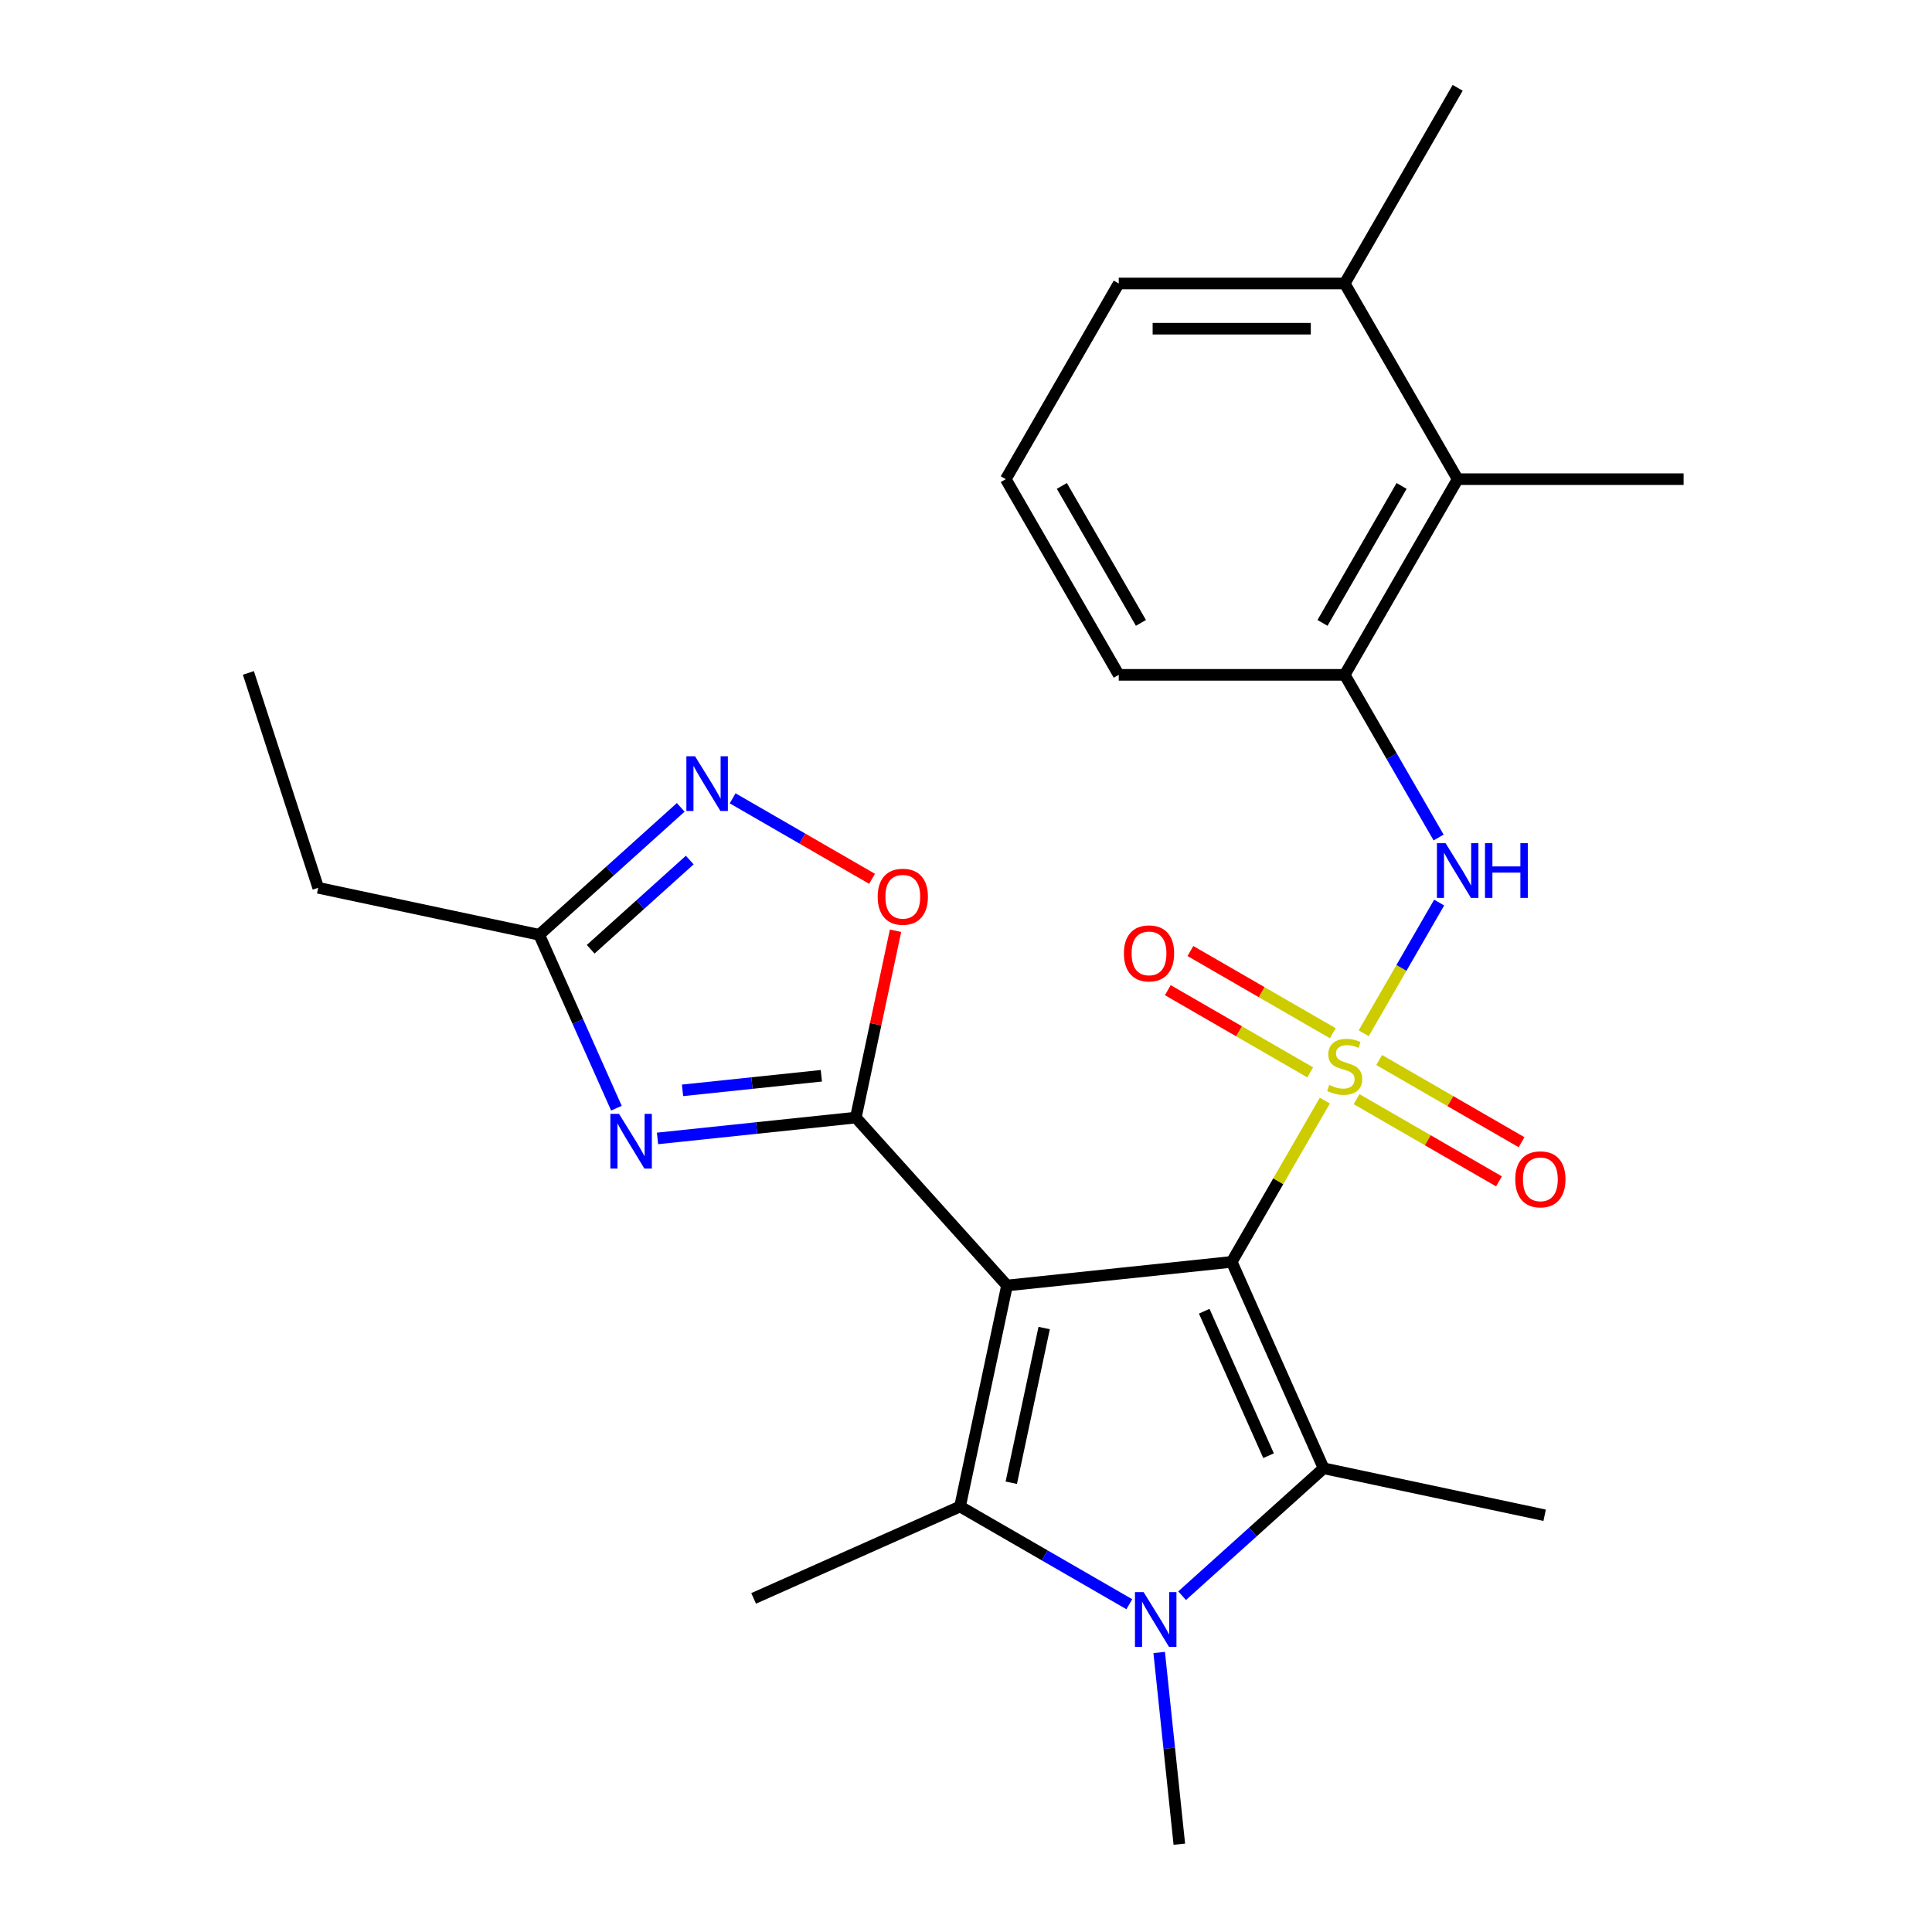 <?xml version='1.0' encoding='iso-8859-1'?>
<svg version='1.1' baseProfile='full'
              xmlns='http://www.w3.org/2000/svg'
                      xmlns:rdkit='http://www.rdkit.org/xml'
                      xmlns:xlink='http://www.w3.org/1999/xlink'
                  xml:space='preserve'
width='1000px' height='1000px' viewBox='0 0 1000 1000'>
<!-- END OF HEADER -->
<rect style='opacity:1.0;fill:#FFFFFF;stroke:none' width='1000' height='1000' x='0' y='0'> </rect>
<path class='bond-0' d='M 637.537,653.143 L 521.228,665.368' style='fill:none;fill-rule:evenodd;stroke:#000000;stroke-width:6px;stroke-linecap:butt;stroke-linejoin:miter;stroke-opacity:1' />
<path class='bond-1' d='M 637.537,653.143 L 661.635,611.404' style='fill:none;fill-rule:evenodd;stroke:#000000;stroke-width:6px;stroke-linecap:butt;stroke-linejoin:miter;stroke-opacity:1' />
<path class='bond-1' d='M 661.635,611.404 L 685.733,569.665' style='fill:none;fill-rule:evenodd;stroke:#CCCC00;stroke-width:6px;stroke-linecap:butt;stroke-linejoin:miter;stroke-opacity:1' />
<path class='bond-3' d='M 637.537,653.143 L 685.105,759.982' style='fill:none;fill-rule:evenodd;stroke:#000000;stroke-width:6px;stroke-linecap:butt;stroke-linejoin:miter;stroke-opacity:1' />
<path class='bond-3' d='M 623.305,678.682 L 656.602,753.47' style='fill:none;fill-rule:evenodd;stroke:#000000;stroke-width:6px;stroke-linecap:butt;stroke-linejoin:miter;stroke-opacity:1' />
<path class='bond-2' d='M 521.228,665.368 L 442.974,578.457' style='fill:none;fill-rule:evenodd;stroke:#000000;stroke-width:6px;stroke-linecap:butt;stroke-linejoin:miter;stroke-opacity:1' />
<path class='bond-4' d='M 521.228,665.368 L 496.913,779.762' style='fill:none;fill-rule:evenodd;stroke:#000000;stroke-width:6px;stroke-linecap:butt;stroke-linejoin:miter;stroke-opacity:1' />
<path class='bond-4' d='M 540.46,687.39 L 523.439,767.466' style='fill:none;fill-rule:evenodd;stroke:#000000;stroke-width:6px;stroke-linecap:butt;stroke-linejoin:miter;stroke-opacity:1' />
<path class='bond-7' d='M 705.852,534.818 L 725.38,500.995' style='fill:none;fill-rule:evenodd;stroke:#CCCC00;stroke-width:6px;stroke-linecap:butt;stroke-linejoin:miter;stroke-opacity:1' />
<path class='bond-7' d='M 725.38,500.995 L 744.908,467.172' style='fill:none;fill-rule:evenodd;stroke:#0000FF;stroke-width:6px;stroke-linecap:butt;stroke-linejoin:miter;stroke-opacity:1' />
<path class='bond-12' d='M 689.856,534.803 L 653.006,513.528' style='fill:none;fill-rule:evenodd;stroke:#CCCC00;stroke-width:6px;stroke-linecap:butt;stroke-linejoin:miter;stroke-opacity:1' />
<path class='bond-12' d='M 653.006,513.528 L 616.155,492.252' style='fill:none;fill-rule:evenodd;stroke:#FF0000;stroke-width:6px;stroke-linecap:butt;stroke-linejoin:miter;stroke-opacity:1' />
<path class='bond-12' d='M 678.161,555.059 L 641.311,533.784' style='fill:none;fill-rule:evenodd;stroke:#CCCC00;stroke-width:6px;stroke-linecap:butt;stroke-linejoin:miter;stroke-opacity:1' />
<path class='bond-12' d='M 641.311,533.784 L 604.46,512.508' style='fill:none;fill-rule:evenodd;stroke:#FF0000;stroke-width:6px;stroke-linecap:butt;stroke-linejoin:miter;stroke-opacity:1' />
<path class='bond-13' d='M 702.168,568.92 L 739.019,590.196' style='fill:none;fill-rule:evenodd;stroke:#CCCC00;stroke-width:6px;stroke-linecap:butt;stroke-linejoin:miter;stroke-opacity:1' />
<path class='bond-13' d='M 739.019,590.196 L 775.869,611.471' style='fill:none;fill-rule:evenodd;stroke:#FF0000;stroke-width:6px;stroke-linecap:butt;stroke-linejoin:miter;stroke-opacity:1' />
<path class='bond-13' d='M 713.863,548.664 L 750.714,569.939' style='fill:none;fill-rule:evenodd;stroke:#CCCC00;stroke-width:6px;stroke-linecap:butt;stroke-linejoin:miter;stroke-opacity:1' />
<path class='bond-13' d='M 750.714,569.939 L 787.564,591.215' style='fill:none;fill-rule:evenodd;stroke:#FF0000;stroke-width:6px;stroke-linecap:butt;stroke-linejoin:miter;stroke-opacity:1' />
<path class='bond-6' d='M 442.974,578.457 L 391.651,583.851' style='fill:none;fill-rule:evenodd;stroke:#000000;stroke-width:6px;stroke-linecap:butt;stroke-linejoin:miter;stroke-opacity:1' />
<path class='bond-6' d='M 391.651,583.851 L 340.328,589.245' style='fill:none;fill-rule:evenodd;stroke:#0000FF;stroke-width:6px;stroke-linecap:butt;stroke-linejoin:miter;stroke-opacity:1' />
<path class='bond-6' d='M 425.132,556.813 L 389.206,560.589' style='fill:none;fill-rule:evenodd;stroke:#000000;stroke-width:6px;stroke-linecap:butt;stroke-linejoin:miter;stroke-opacity:1' />
<path class='bond-6' d='M 389.206,560.589 L 353.28,564.365' style='fill:none;fill-rule:evenodd;stroke:#0000FF;stroke-width:6px;stroke-linecap:butt;stroke-linejoin:miter;stroke-opacity:1' />
<path class='bond-8' d='M 442.974,578.457 L 453.252,530.102' style='fill:none;fill-rule:evenodd;stroke:#000000;stroke-width:6px;stroke-linecap:butt;stroke-linejoin:miter;stroke-opacity:1' />
<path class='bond-8' d='M 453.252,530.102 L 463.53,481.747' style='fill:none;fill-rule:evenodd;stroke:#FF0000;stroke-width:6px;stroke-linecap:butt;stroke-linejoin:miter;stroke-opacity:1' />
<path class='bond-5' d='M 685.105,759.982 L 648.482,792.958' style='fill:none;fill-rule:evenodd;stroke:#000000;stroke-width:6px;stroke-linecap:butt;stroke-linejoin:miter;stroke-opacity:1' />
<path class='bond-5' d='M 648.482,792.958 L 611.858,825.934' style='fill:none;fill-rule:evenodd;stroke:#0000FF;stroke-width:6px;stroke-linecap:butt;stroke-linejoin:miter;stroke-opacity:1' />
<path class='bond-18' d='M 685.105,759.982 L 799.499,784.297' style='fill:none;fill-rule:evenodd;stroke:#000000;stroke-width:6px;stroke-linecap:butt;stroke-linejoin:miter;stroke-opacity:1' />
<path class='bond-17' d='M 496.913,779.762 L 390.074,827.329' style='fill:none;fill-rule:evenodd;stroke:#000000;stroke-width:6px;stroke-linecap:butt;stroke-linejoin:miter;stroke-opacity:1' />
<path class='bond-26' d='M 496.913,779.762 L 540.722,805.055' style='fill:none;fill-rule:evenodd;stroke:#000000;stroke-width:6px;stroke-linecap:butt;stroke-linejoin:miter;stroke-opacity:1' />
<path class='bond-26' d='M 540.722,805.055 L 584.531,830.348' style='fill:none;fill-rule:evenodd;stroke:#0000FF;stroke-width:6px;stroke-linecap:butt;stroke-linejoin:miter;stroke-opacity:1' />
<path class='bond-16' d='M 599.99,855.32 L 605.204,904.933' style='fill:none;fill-rule:evenodd;stroke:#0000FF;stroke-width:6px;stroke-linecap:butt;stroke-linejoin:miter;stroke-opacity:1' />
<path class='bond-16' d='M 605.204,904.933 L 610.419,954.545' style='fill:none;fill-rule:evenodd;stroke:#000000;stroke-width:6px;stroke-linecap:butt;stroke-linejoin:miter;stroke-opacity:1' />
<path class='bond-10' d='M 319.058,573.598 L 299.078,528.72' style='fill:none;fill-rule:evenodd;stroke:#0000FF;stroke-width:6px;stroke-linecap:butt;stroke-linejoin:miter;stroke-opacity:1' />
<path class='bond-10' d='M 299.078,528.72 L 279.097,483.843' style='fill:none;fill-rule:evenodd;stroke:#000000;stroke-width:6px;stroke-linecap:butt;stroke-linejoin:miter;stroke-opacity:1' />
<path class='bond-11' d='M 744.624,433.496 L 720.318,391.398' style='fill:none;fill-rule:evenodd;stroke:#0000FF;stroke-width:6px;stroke-linecap:butt;stroke-linejoin:miter;stroke-opacity:1' />
<path class='bond-11' d='M 720.318,391.398 L 696.012,349.299' style='fill:none;fill-rule:evenodd;stroke:#000000;stroke-width:6px;stroke-linecap:butt;stroke-linejoin:miter;stroke-opacity:1' />
<path class='bond-9' d='M 451.365,454.869 L 415.288,434.04' style='fill:none;fill-rule:evenodd;stroke:#FF0000;stroke-width:6px;stroke-linecap:butt;stroke-linejoin:miter;stroke-opacity:1' />
<path class='bond-9' d='M 415.288,434.04 L 379.211,413.211' style='fill:none;fill-rule:evenodd;stroke:#0000FF;stroke-width:6px;stroke-linecap:butt;stroke-linejoin:miter;stroke-opacity:1' />
<path class='bond-27' d='M 352.344,417.891 L 315.72,450.867' style='fill:none;fill-rule:evenodd;stroke:#0000FF;stroke-width:6px;stroke-linecap:butt;stroke-linejoin:miter;stroke-opacity:1' />
<path class='bond-27' d='M 315.72,450.867 L 279.097,483.843' style='fill:none;fill-rule:evenodd;stroke:#000000;stroke-width:6px;stroke-linecap:butt;stroke-linejoin:miter;stroke-opacity:1' />
<path class='bond-27' d='M 357.008,445.166 L 331.371,468.249' style='fill:none;fill-rule:evenodd;stroke:#0000FF;stroke-width:6px;stroke-linecap:butt;stroke-linejoin:miter;stroke-opacity:1' />
<path class='bond-27' d='M 331.371,468.249 L 305.735,491.332' style='fill:none;fill-rule:evenodd;stroke:#000000;stroke-width:6px;stroke-linecap:butt;stroke-linejoin:miter;stroke-opacity:1' />
<path class='bond-20' d='M 279.097,483.843 L 164.703,459.527' style='fill:none;fill-rule:evenodd;stroke:#000000;stroke-width:6px;stroke-linecap:butt;stroke-linejoin:miter;stroke-opacity:1' />
<path class='bond-14' d='M 696.012,349.299 L 754.487,248.017' style='fill:none;fill-rule:evenodd;stroke:#000000;stroke-width:6px;stroke-linecap:butt;stroke-linejoin:miter;stroke-opacity:1' />
<path class='bond-14' d='M 684.527,322.412 L 725.459,251.515' style='fill:none;fill-rule:evenodd;stroke:#000000;stroke-width:6px;stroke-linecap:butt;stroke-linejoin:miter;stroke-opacity:1' />
<path class='bond-19' d='M 696.012,349.299 L 579.062,349.299' style='fill:none;fill-rule:evenodd;stroke:#000000;stroke-width:6px;stroke-linecap:butt;stroke-linejoin:miter;stroke-opacity:1' />
<path class='bond-15' d='M 754.487,248.017 L 696.012,146.736' style='fill:none;fill-rule:evenodd;stroke:#000000;stroke-width:6px;stroke-linecap:butt;stroke-linejoin:miter;stroke-opacity:1' />
<path class='bond-22' d='M 754.487,248.017 L 871.437,248.017' style='fill:none;fill-rule:evenodd;stroke:#000000;stroke-width:6px;stroke-linecap:butt;stroke-linejoin:miter;stroke-opacity:1' />
<path class='bond-24' d='M 696.012,146.736 L 754.487,45.455' style='fill:none;fill-rule:evenodd;stroke:#000000;stroke-width:6px;stroke-linecap:butt;stroke-linejoin:miter;stroke-opacity:1' />
<path class='bond-28' d='M 696.012,146.736 L 579.062,146.736' style='fill:none;fill-rule:evenodd;stroke:#000000;stroke-width:6px;stroke-linecap:butt;stroke-linejoin:miter;stroke-opacity:1' />
<path class='bond-28' d='M 678.47,170.126 L 596.605,170.126' style='fill:none;fill-rule:evenodd;stroke:#000000;stroke-width:6px;stroke-linecap:butt;stroke-linejoin:miter;stroke-opacity:1' />
<path class='bond-21' d='M 579.062,349.299 L 520.588,248.017' style='fill:none;fill-rule:evenodd;stroke:#000000;stroke-width:6px;stroke-linecap:butt;stroke-linejoin:miter;stroke-opacity:1' />
<path class='bond-21' d='M 590.547,322.412 L 549.615,251.515' style='fill:none;fill-rule:evenodd;stroke:#000000;stroke-width:6px;stroke-linecap:butt;stroke-linejoin:miter;stroke-opacity:1' />
<path class='bond-25' d='M 164.703,459.527 L 128.563,348.302' style='fill:none;fill-rule:evenodd;stroke:#000000;stroke-width:6px;stroke-linecap:butt;stroke-linejoin:miter;stroke-opacity:1' />
<path class='bond-23' d='M 520.588,248.017 L 579.062,146.736' style='fill:none;fill-rule:evenodd;stroke:#000000;stroke-width:6px;stroke-linecap:butt;stroke-linejoin:miter;stroke-opacity:1' />
<path  class='atom-2' d='M 688.012 561.582
Q 688.332 561.702, 689.652 562.262
Q 690.972 562.822, 692.412 563.182
Q 693.892 563.502, 695.332 563.502
Q 698.012 563.502, 699.572 562.222
Q 701.132 560.902, 701.132 558.622
Q 701.132 557.062, 700.332 556.102
Q 699.572 555.142, 698.372 554.622
Q 697.172 554.102, 695.172 553.502
Q 692.652 552.742, 691.132 552.022
Q 689.652 551.302, 688.572 549.782
Q 687.532 548.262, 687.532 545.702
Q 687.532 542.142, 689.932 539.942
Q 692.372 537.742, 697.172 537.742
Q 700.452 537.742, 704.172 539.302
L 703.252 542.382
Q 699.852 540.982, 697.292 540.982
Q 694.532 540.982, 693.012 542.142
Q 691.492 543.262, 691.532 545.222
Q 691.532 546.742, 692.292 547.662
Q 693.092 548.582, 694.212 549.102
Q 695.372 549.622, 697.292 550.222
Q 699.852 551.022, 701.372 551.822
Q 702.892 552.622, 703.972 554.262
Q 705.092 555.862, 705.092 558.622
Q 705.092 562.542, 702.452 564.662
Q 699.852 566.742, 695.492 566.742
Q 692.972 566.742, 691.052 566.182
Q 689.172 565.662, 686.932 564.742
L 688.012 561.582
' fill='#CCCC00'/>
<path  class='atom-6' d='M 591.934 824.076
L 601.214 839.076
Q 602.134 840.556, 603.614 843.236
Q 605.094 845.916, 605.174 846.076
L 605.174 824.076
L 608.934 824.076
L 608.934 852.396
L 605.054 852.396
L 595.094 835.996
Q 593.934 834.076, 592.694 831.876
Q 591.494 829.676, 591.134 828.996
L 591.134 852.396
L 587.454 852.396
L 587.454 824.076
L 591.934 824.076
' fill='#0000FF'/>
<path  class='atom-7' d='M 320.405 576.522
L 329.685 591.522
Q 330.605 593.002, 332.085 595.682
Q 333.565 598.362, 333.645 598.522
L 333.645 576.522
L 337.405 576.522
L 337.405 604.842
L 333.525 604.842
L 323.565 588.442
Q 322.405 586.522, 321.165 584.322
Q 319.965 582.122, 319.605 581.442
L 319.605 604.842
L 315.925 604.842
L 315.925 576.522
L 320.405 576.522
' fill='#0000FF'/>
<path  class='atom-8' d='M 748.227 436.42
L 757.507 451.42
Q 758.427 452.9, 759.907 455.58
Q 761.387 458.26, 761.467 458.42
L 761.467 436.42
L 765.227 436.42
L 765.227 464.74
L 761.347 464.74
L 751.387 448.34
Q 750.227 446.42, 748.987 444.22
Q 747.787 442.02, 747.427 441.34
L 747.427 464.74
L 743.747 464.74
L 743.747 436.42
L 748.227 436.42
' fill='#0000FF'/>
<path  class='atom-8' d='M 768.627 436.42
L 772.467 436.42
L 772.467 448.46
L 786.947 448.46
L 786.947 436.42
L 790.787 436.42
L 790.787 464.74
L 786.947 464.74
L 786.947 451.66
L 772.467 451.66
L 772.467 464.74
L 768.627 464.74
L 768.627 436.42
' fill='#0000FF'/>
<path  class='atom-9' d='M 454.289 464.143
Q 454.289 457.343, 457.649 453.543
Q 461.009 449.743, 467.289 449.743
Q 473.569 449.743, 476.929 453.543
Q 480.289 457.343, 480.289 464.143
Q 480.289 471.023, 476.889 474.943
Q 473.489 478.823, 467.289 478.823
Q 461.049 478.823, 457.649 474.943
Q 454.289 471.063, 454.289 464.143
M 467.289 475.623
Q 471.609 475.623, 473.929 472.743
Q 476.289 469.823, 476.289 464.143
Q 476.289 458.583, 473.929 455.783
Q 471.609 452.943, 467.289 452.943
Q 462.969 452.943, 460.609 455.743
Q 458.289 458.543, 458.289 464.143
Q 458.289 469.863, 460.609 472.743
Q 462.969 475.623, 467.289 475.623
' fill='#FF0000'/>
<path  class='atom-10' d='M 359.747 391.428
L 369.027 406.428
Q 369.947 407.908, 371.427 410.588
Q 372.907 413.268, 372.987 413.428
L 372.987 391.428
L 376.747 391.428
L 376.747 419.748
L 372.867 419.748
L 362.907 403.348
Q 361.747 401.428, 360.507 399.228
Q 359.307 397.028, 358.947 396.348
L 358.947 419.748
L 355.267 419.748
L 355.267 391.428
L 359.747 391.428
' fill='#0000FF'/>
<path  class='atom-13' d='M 581.731 493.467
Q 581.731 486.667, 585.091 482.867
Q 588.451 479.067, 594.731 479.067
Q 601.011 479.067, 604.371 482.867
Q 607.731 486.667, 607.731 493.467
Q 607.731 500.347, 604.331 504.267
Q 600.931 508.147, 594.731 508.147
Q 588.491 508.147, 585.091 504.267
Q 581.731 500.387, 581.731 493.467
M 594.731 504.947
Q 599.051 504.947, 601.371 502.067
Q 603.731 499.147, 603.731 493.467
Q 603.731 487.907, 601.371 485.107
Q 599.051 482.267, 594.731 482.267
Q 590.411 482.267, 588.051 485.067
Q 585.731 487.867, 585.731 493.467
Q 585.731 499.187, 588.051 502.067
Q 590.411 504.947, 594.731 504.947
' fill='#FF0000'/>
<path  class='atom-14' d='M 784.294 610.416
Q 784.294 603.616, 787.654 599.816
Q 791.014 596.016, 797.294 596.016
Q 803.574 596.016, 806.934 599.816
Q 810.294 603.616, 810.294 610.416
Q 810.294 617.296, 806.894 621.216
Q 803.494 625.096, 797.294 625.096
Q 791.054 625.096, 787.654 621.216
Q 784.294 617.336, 784.294 610.416
M 797.294 621.896
Q 801.614 621.896, 803.934 619.016
Q 806.294 616.096, 806.294 610.416
Q 806.294 604.856, 803.934 602.056
Q 801.614 599.216, 797.294 599.216
Q 792.974 599.216, 790.614 602.016
Q 788.294 604.816, 788.294 610.416
Q 788.294 616.136, 790.614 619.016
Q 792.974 621.896, 797.294 621.896
' fill='#FF0000'/>
</svg>
